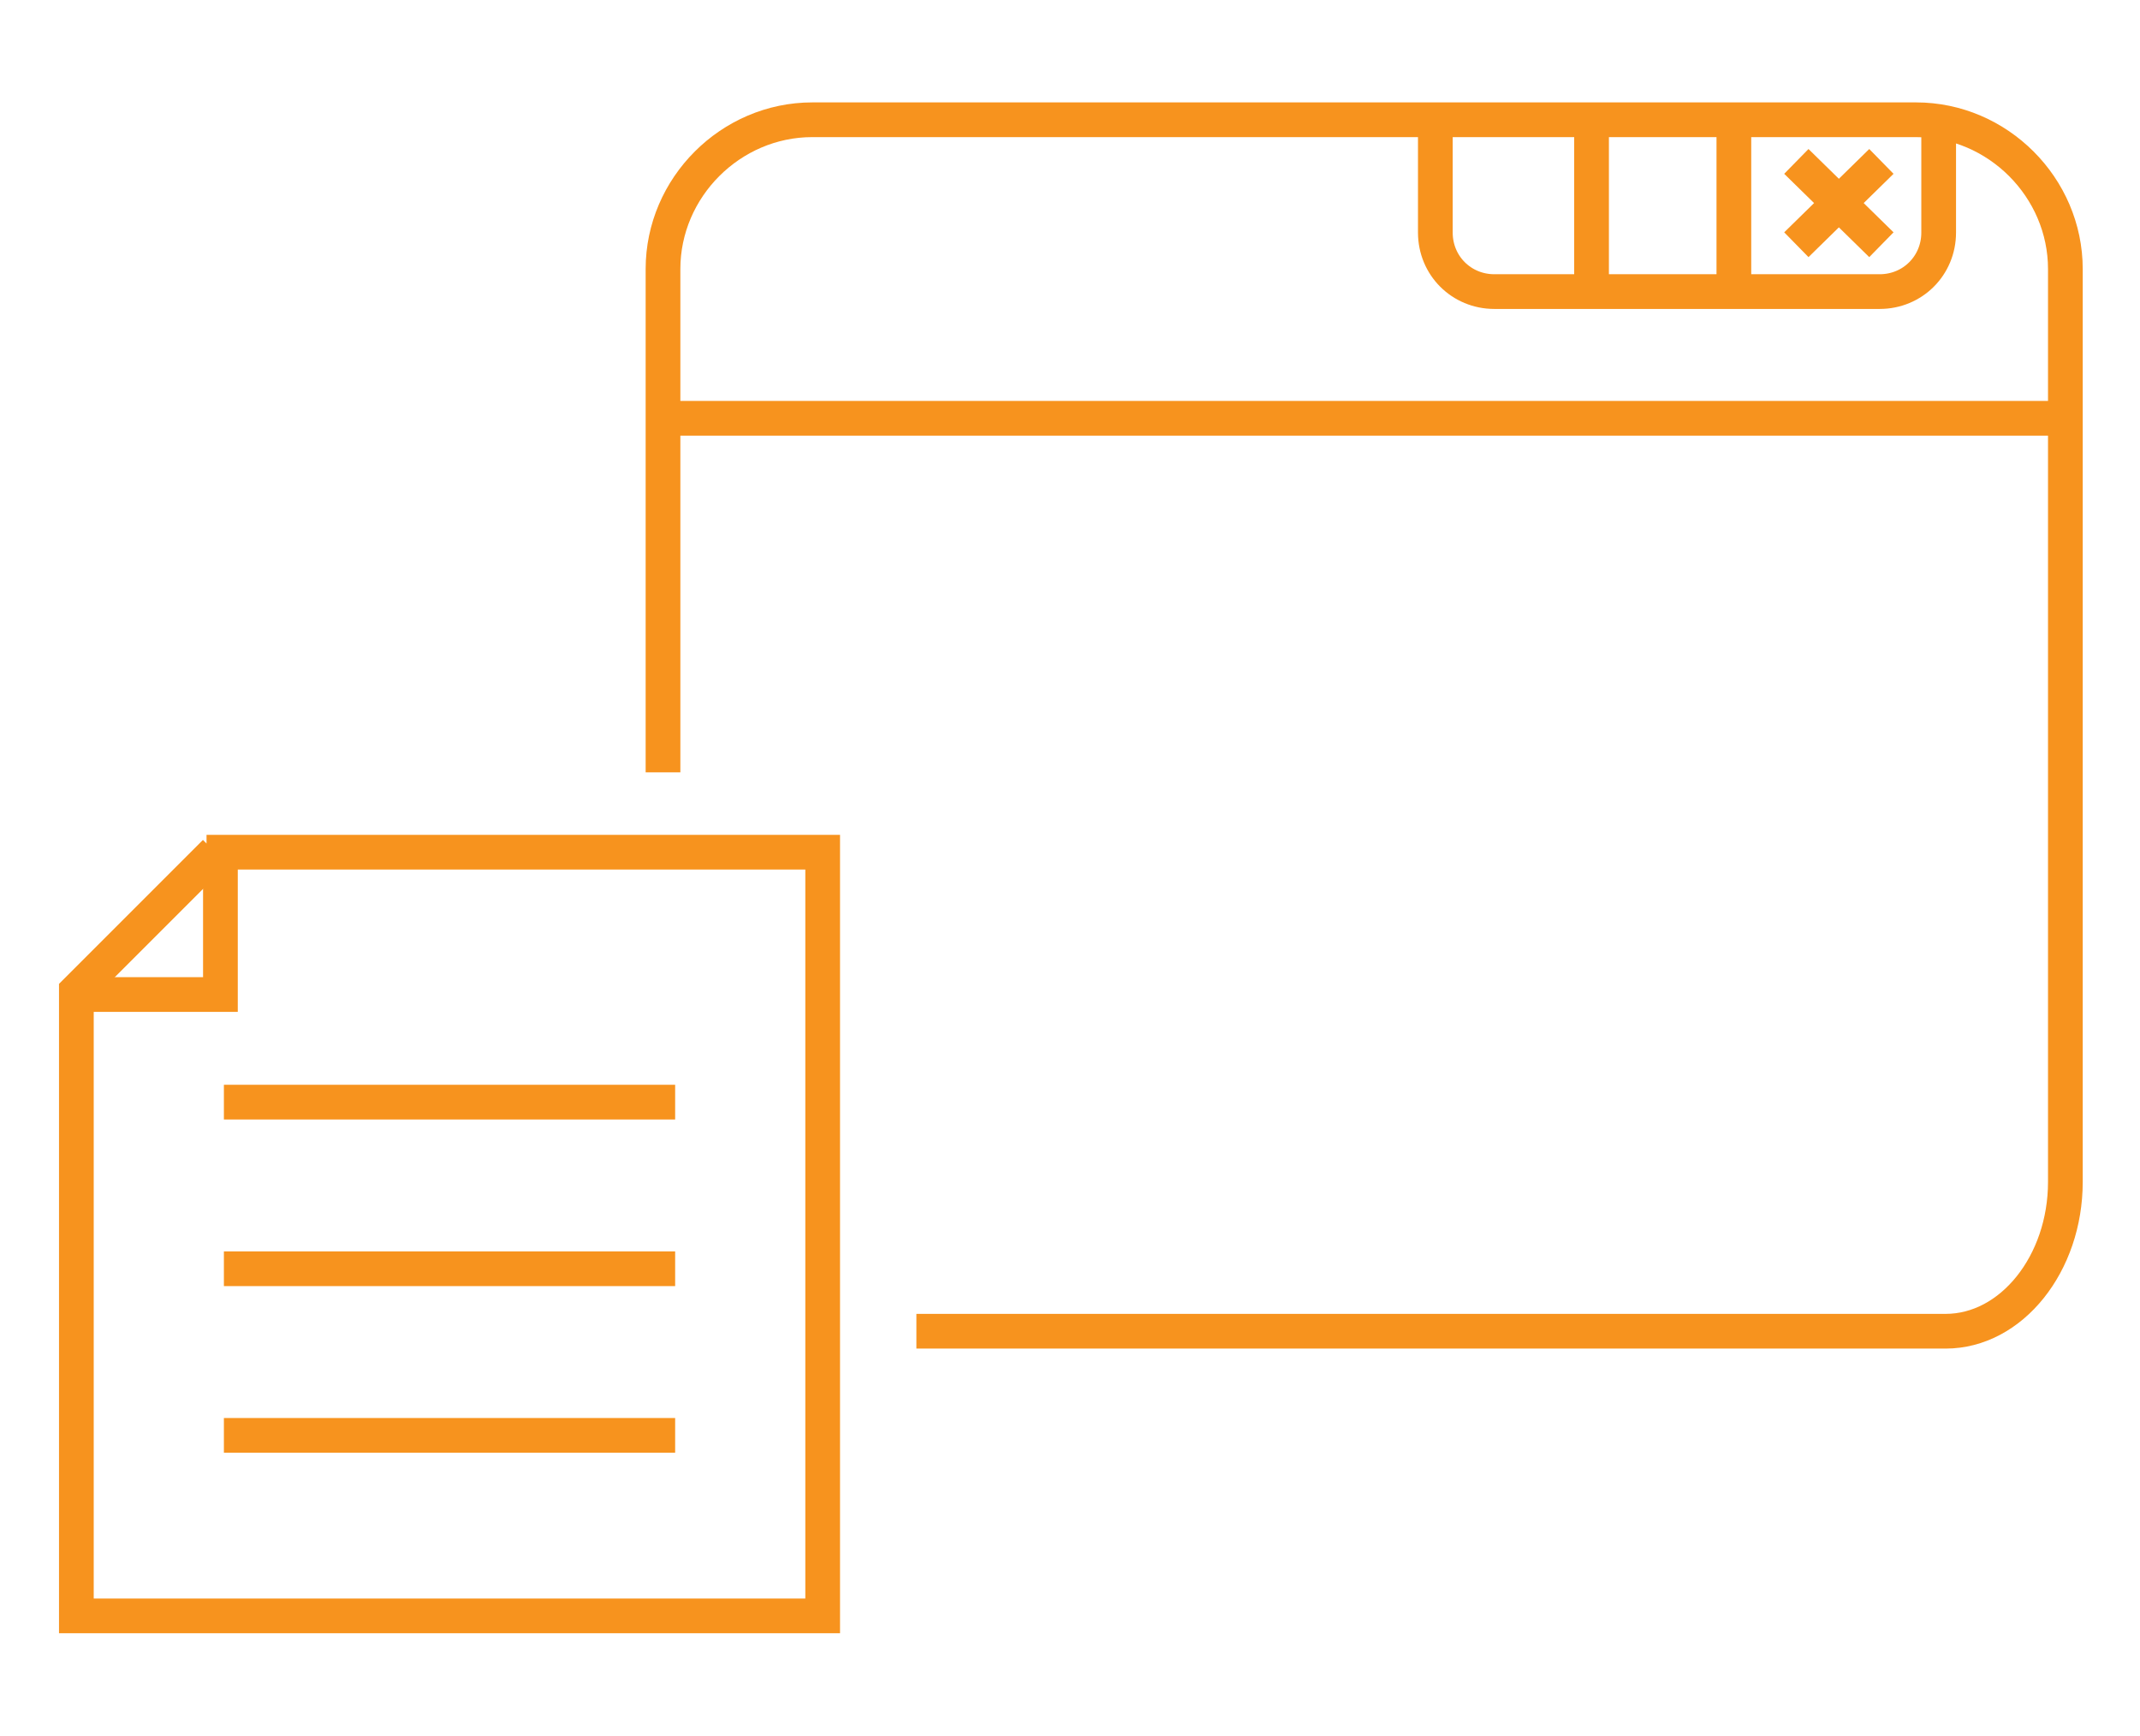 <?xml version="1.0" encoding="utf-8"?>
<!-- Generator: Adobe Illustrator 22.1.0, SVG Export Plug-In . SVG Version: 6.00 Build 0)  -->
<svg version="1.1" id="レイヤー_1" xmlns="http://www.w3.org/2000/svg" xmlns:xlink="http://www.w3.org/1999/xlink" x="0px"
	 y="0px" viewBox="0 0 123.3 100" style="enable-background:new 0 0 123.3 100;" xml:space="preserve">
<style type="text/css">
	.st0{fill:none;stroke:#F7931E;stroke-width:2;stroke-miterlimit:10;}
	.st1{fill:none;stroke:#F7931E;stroke-width:2;stroke-linecap:round;stroke-linejoin:round;stroke-miterlimit:10;}
</style>
<g>
	<rect x="920.3" y="993.5" class="st0" width="9.4" height="22.3"/>
	<rect x="943.8" y="984.9" class="st0" width="9.4" height="30.9"/>
	<rect x="967.3" y="971" class="st0" width="9.4" height="44.9"/>
	<rect x="990.8" y="955.7" class="st0" width="9.4" height="60.1"/>
	<path class="st1" d="M974.8,945.8c-4.4-0.2-10.7-1.1-15.4-1.7c1.1,2,2.2,4,3.2,5.9c-11.7,11.2-26.4,19-42.5,22.4
		c-0.8-0.8,0.2,10.2,0,10.2c16-3.4,35.5-13.7,47.2-24.9c1.3,1.8,2.5,3.6,3.8,5.4C971.3,963.7,974.4,952,974.8,945.8z"/>
</g>
<g>
	<g>
		<g>
			<path class="st0" d="M52.8,76.7c15.5,0,56.3,0,59.3,0c3.8,0,6.9-3.9,6.9-8.6V15.5c0-4.7-3.9-8.6-8.6-8.6H46.8
				c-4.7,0-8.6,3.9-8.6,8.6v29"/>
			<line class="st0" x1="38.3" y1="24.1" x2="118.9" y2="24.1"/>
			<path class="st0" d="M111.7,6.9v6.5c0,1.9-1.5,3.4-3.4,3.4H86.1c-1.9,0-3.4-1.5-3.4-3.4V6.9"/>
			<line class="st0" x1="99.9" y1="6.9" x2="99.9" y2="16.9"/>
			<g>
				<line class="st0" x1="103.5" y1="9.3" x2="108.4" y2="14.1"/>
				<line class="st0" x1="108.4" y1="9.3" x2="103.5" y2="14.1"/>
			</g>
			<line class="st0" x1="91.7" y1="6.9" x2="91.7" y2="16.9"/>
		</g>
	</g>
	<polygon class="st0" points="47.4,93.1 4.4,93.1 4.4,57.1 12.4,49.1 11.9,49.1 47.4,49.1 	"/>
	<polyline class="st0" points="12.7,49.1 12.7,57.3 4.4,57.3 	"/>
	<g>
		<line class="st0" x1="12.9" y1="63.5" x2="38.9" y2="63.5"/>
		<line class="st0" x1="12.9" y1="73.1" x2="38.9" y2="73.1"/>
		<line class="st0" x1="12.9" y1="82.7" x2="38.9" y2="82.7"/>
	</g>
</g>
</svg>
